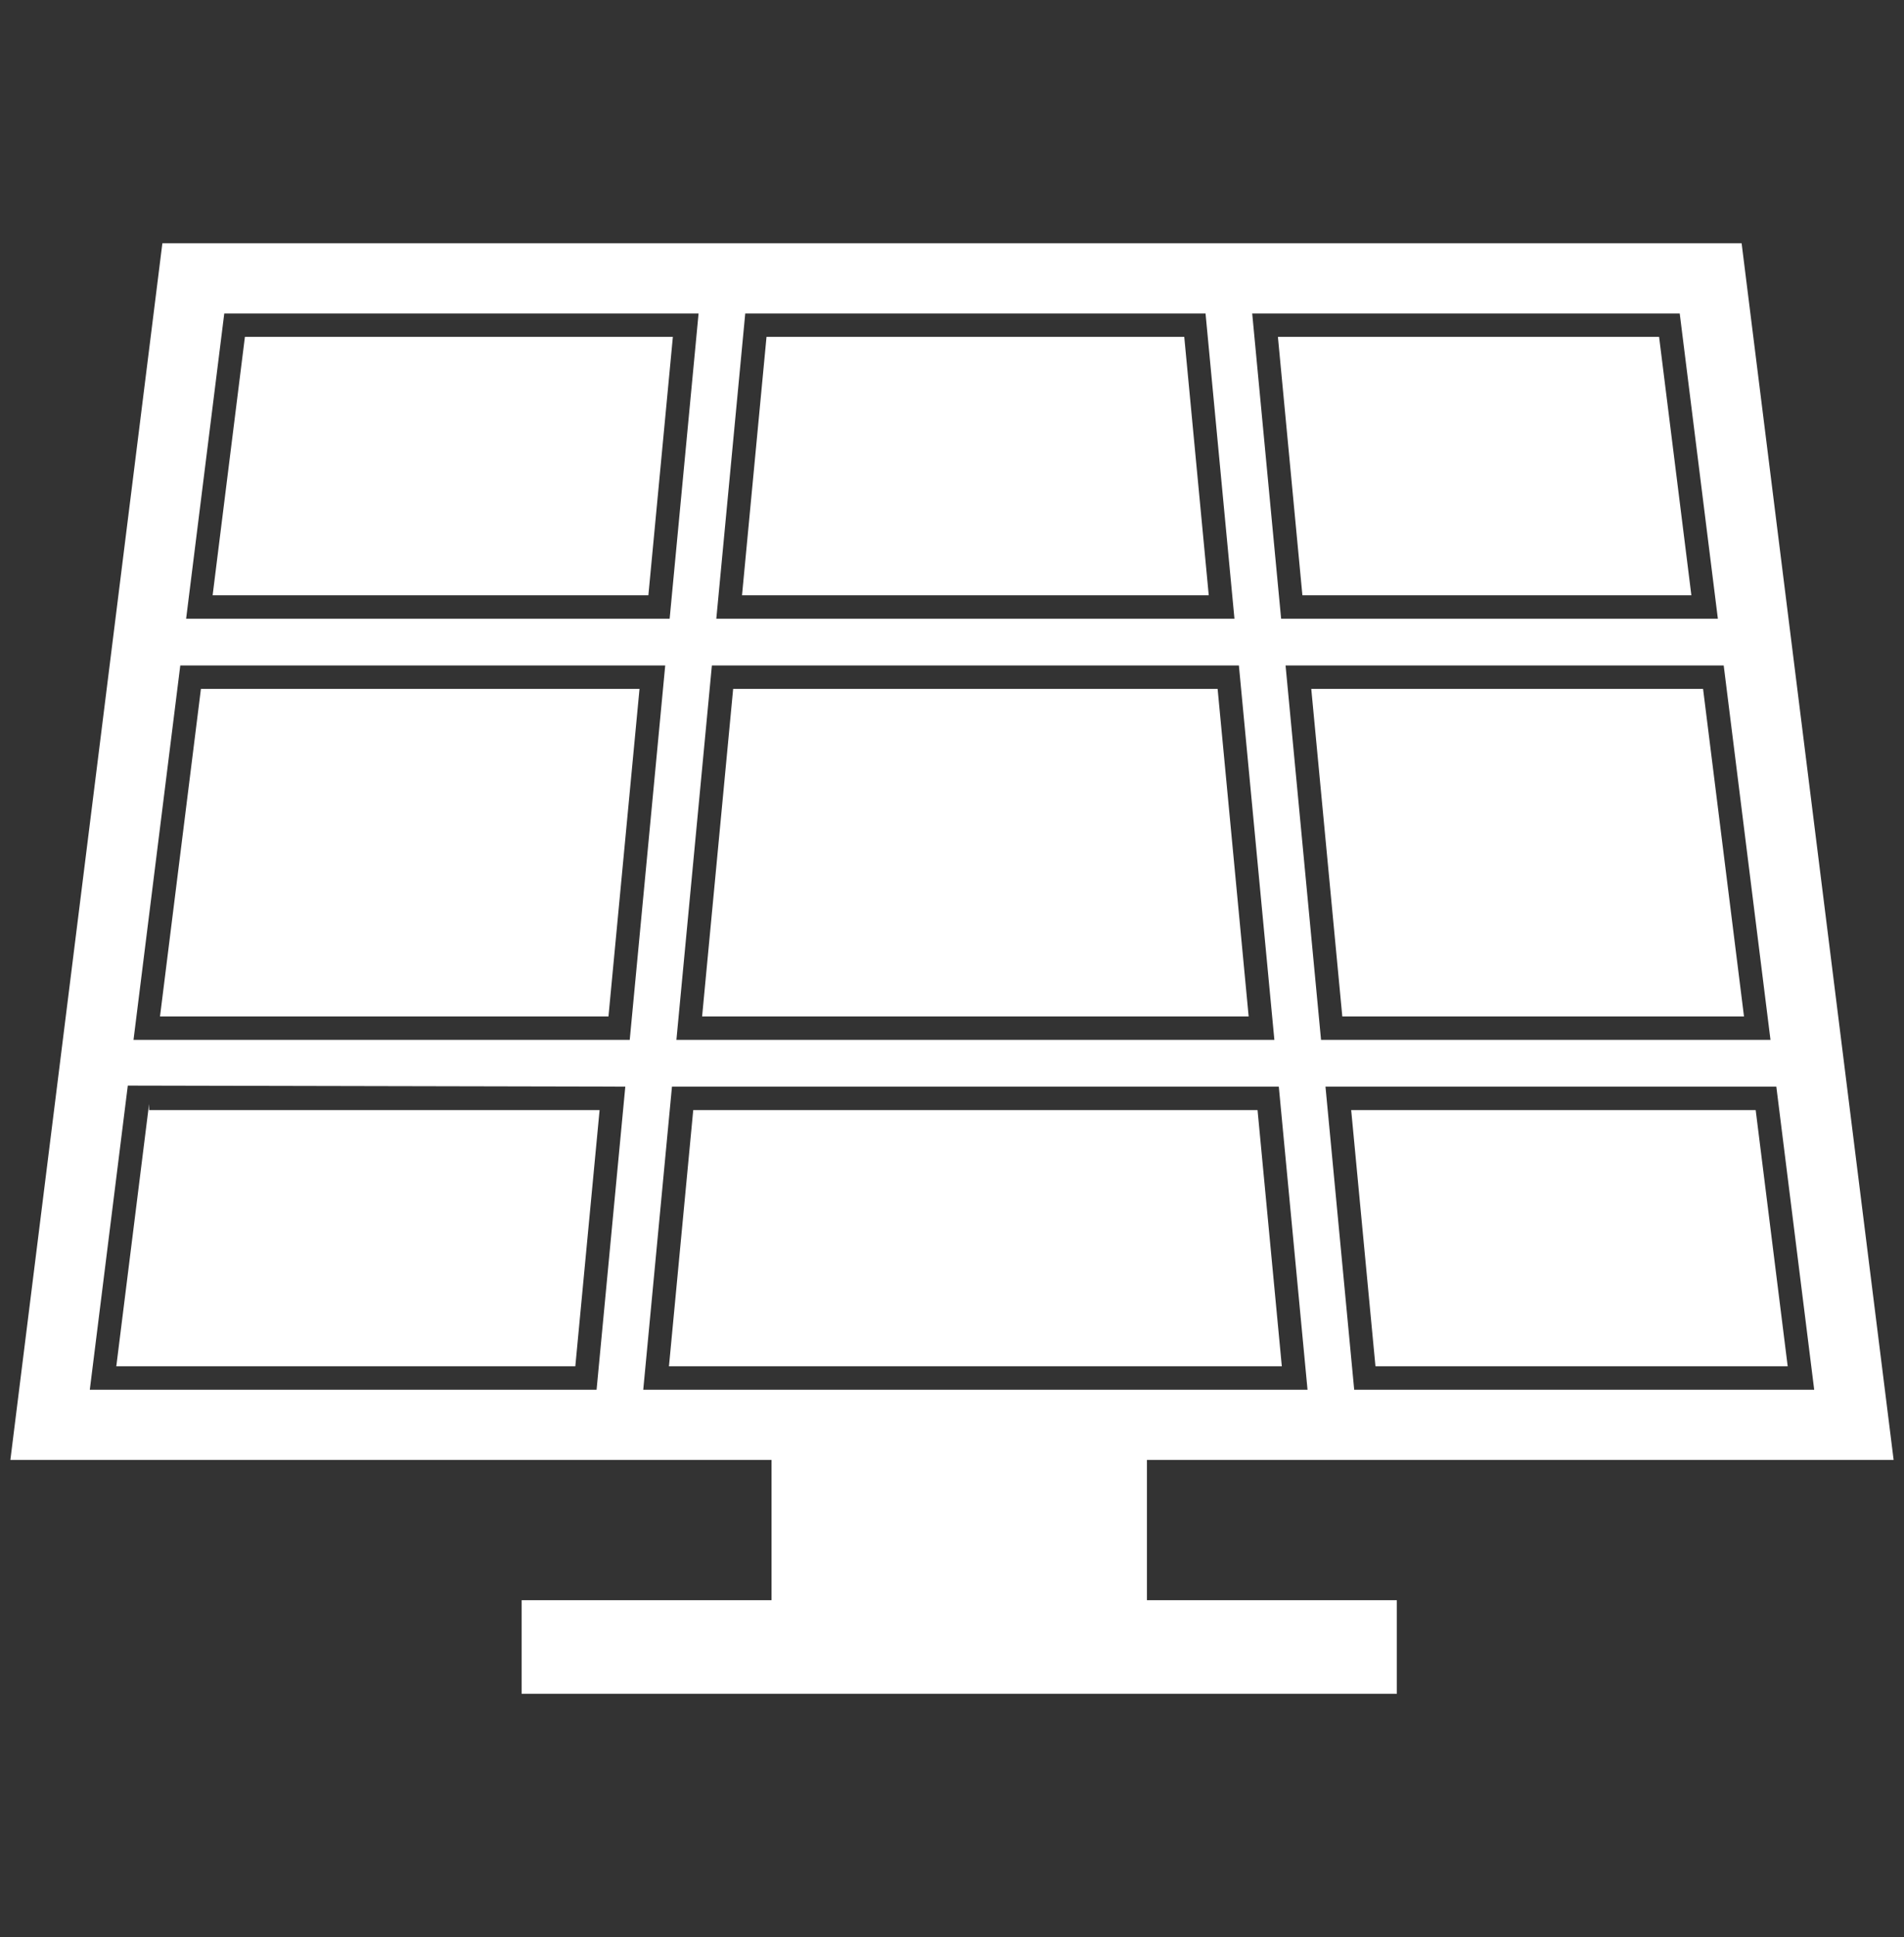 <?xml version="1.0" encoding="utf-8"?>
<!-- Generator: Adobe Illustrator 23.0.3, SVG Export Plug-In . SVG Version: 6.00 Build 0)  -->
<svg version="1.1" id="Layer_1" xmlns="http://www.w3.org/2000/svg" xmlns:xlink="http://www.w3.org/1999/xlink" x="0px" y="0px"
	 viewBox="0 0 343.227 349" style="enable-background:new 0 0 343.227 349;" xml:space="preserve">
<rect x="0" y="0" width="343.227" height="349" fill="#333333" stroke="none"/>
<style type="text/css">
	.st0{fill:#FFFFFF;}
	.st1{fill-rule:evenodd;clip-rule:evenodd;fill:#FFFFFF;}
</style>
<g>
	<g>
		<rect x="139.079" y="255.627" class="st0" width="67.674" height="40.946"/>
	</g>
	<g>
		<rect x="94.031" y="288.308" class="st0" width="157.771" height="16.864"/>
	</g>
	<g>
		<path class="st1" d="M341.358,263.039H11.416H1.869l1.181-9.453L29.271,43.828h284.684L341.358,263.039L341.358,263.039z
			 M238.939,195.785l5.177,54.604h82.923l-6.827-54.604H238.939L238.939,195.785z M125.93,56.477H40.428l-6.875,54.995h87.162
			L125.93,56.477L125.93,56.477z M113.52,187.354l6.396-67.451H32.499l-8.431,67.451H113.52L113.52,187.354z M134.343,56.477
			l-5.216,54.995h93.404l-5.214-54.995H134.343L134.343,56.477z M225.729,56.477l5.214,54.995h78.73l-6.875-54.995H225.729
			L225.729,56.477z M310.727,119.903h-78.984l6.396,67.451h81.02L310.727,119.903L310.727,119.903z M229.726,187.354l-6.396-67.451
			h-95.002l-6.395,67.451H229.726L229.726,187.354z M112.721,195.785l-89.683-0.191l-6.85,54.795h91.355L112.721,195.785
			L112.721,195.785z M121.133,195.785l-5.177,54.604h119.747l-5.178-54.604H121.133z"/>
	</g>
	<g>
		<path class="st1" d="M243.572,200.001l4.378,46.173h74.312l-5.772-46.173H243.572L243.572,200.001z M121.296,60.692H44.149
			l-5.82,46.562h78.551L121.296,60.692L121.296,60.692z M109.686,183.139l5.596-59.02H36.22l-7.377,59.02H109.686L109.686,183.139z
			 M138.177,60.692l-4.416,46.562h84.136l-4.416-46.562H138.177L138.177,60.692z M230.364,60.692l4.415,46.562h70.12l-5.821-46.562
			H230.364L230.364,60.692z M307.006,124.119h-70.629l5.596,59.02h72.411L307.006,124.119L307.006,124.119z M225.091,183.139
			l-5.595-59.02h-87.333l-5.597,59.02H225.091L225.091,183.139z M108.087,200.001H26.873v-1.099l-5.909,47.272h82.745
			L108.087,200.001L108.087,200.001z M124.968,200.001l-4.378,46.173h110.48l-4.378-46.173H124.968z"/>
	</g>
</g>
</svg>
